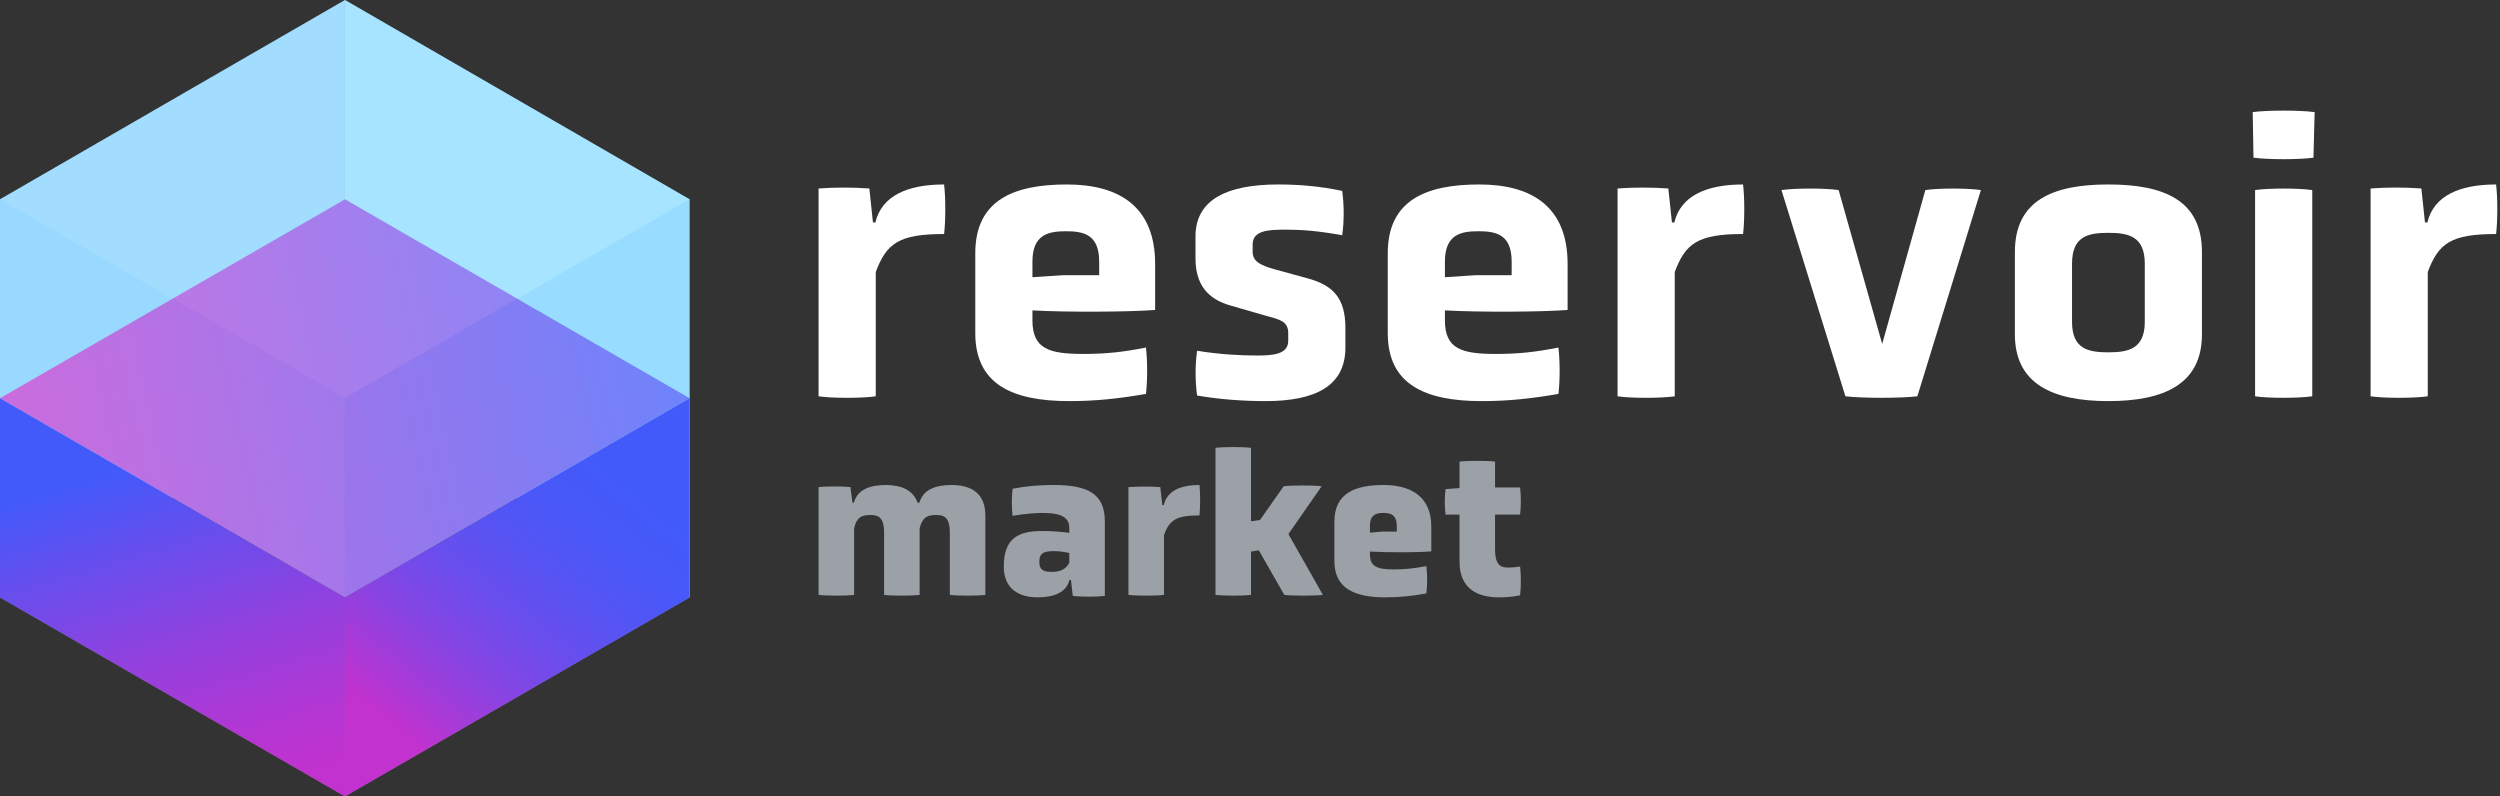 <svg width="113" height="36" viewBox="0 0 113 36" fill="none" xmlns="http://www.w3.org/2000/svg">
<rect x="0" y="0" width="113" height="36" fill="#333333" stroke="none"/>
<path d="M31.17 27.008L15.594 18V0L31.17 9.008V27.008Z" fill="#80D8FF"/>
<path d="M0 27.008L15.593 18V0L0 9.008V27.008Z" fill="#7ACFFF"/>
<path d="M15.593 27.008L31.17 18L15.593 9.008L0 18L15.593 27.008Z" fill="url(#paint0_linear_1110_12604)"/>
<path opacity="0.3" d="M15.593 36L0 27.008V9.008L15.593 18V36Z" fill="#E4F0FE"/>
<path d="M0 27.008L15.593 36V27.008L0 18V27.008Z" fill="url(#paint1_linear_1110_12604)"/>
<path opacity="0.3" d="M15.594 36L31.17 27.008V9.008L15.594 18V36Z" fill="#D0E6FF"/>
<path d="M31.17 27.008L15.594 36V27.008L31.17 18V27.008Z" fill="url(#paint2_linear_1110_12604)"/>
<path opacity="0.3" d="M15.593 18L31.17 9.008L15.593 0L0 9.008L15.593 18Z" fill="white"/>
<path d="M37 8.519C37.759 8.465 38.518 8.465 39.295 8.519L39.457 10.054H39.566C39.855 8.844 41.029 8.338 42.673 8.338C42.745 8.952 42.745 9.964 42.673 10.578C40.632 10.578 40.072 10.994 39.584 12.295V17.913C38.952 18.004 37.615 18.004 37 17.913V8.519Z" fill="white"/>
<path d="M52.212 14.011C51.002 14.101 48.22 14.119 46.666 14.029V14.481C46.666 15.763 47.407 15.998 48.96 15.998C50.026 15.998 50.785 15.908 51.797 15.709C51.869 16.323 51.869 17.191 51.797 17.805C50.532 18.022 49.52 18.13 48.328 18.13C45.727 18.13 44.083 17.353 44.083 15.059V11.445C44.083 9.043 45.817 8.338 48.22 8.338C50.604 8.338 52.212 9.35 52.212 11.933V14.011ZM49.683 11.825C49.683 10.596 48.978 10.452 48.184 10.452C47.389 10.452 46.666 10.596 46.666 11.825V12.53L48.057 12.439H49.683V11.825Z" fill="white"/>
<path d="M60.812 15.709C60.812 17.462 59.438 18.13 57.198 18.13C56.241 18.13 55.139 18.058 54.109 17.877C54.019 17.227 54.019 16.486 54.109 15.854C55.085 16.016 56.06 16.07 56.819 16.07C57.542 16.07 58.228 16.016 58.228 15.402V15.059C58.228 14.535 57.867 14.444 57.252 14.282L55.627 13.812C54.597 13.523 54.037 12.873 54.037 11.68V10.687C54.037 9.007 55.482 8.338 57.776 8.338C58.68 8.338 59.619 8.41 60.667 8.627C60.757 9.278 60.757 10 60.667 10.633C59.565 10.434 58.86 10.38 58.066 10.38C57.289 10.38 56.62 10.434 56.62 11.048V11.391C56.62 11.843 57.036 12.006 57.596 12.168L59.113 12.584C60.233 12.891 60.812 13.451 60.812 14.824V15.709Z" fill="white"/>
<path d="M70.856 14.011C69.646 14.101 66.864 14.119 65.31 14.029V14.481C65.31 15.763 66.051 15.998 67.605 15.998C68.671 15.998 69.429 15.908 70.441 15.709C70.513 16.323 70.513 17.191 70.441 17.805C69.176 18.022 68.165 18.13 66.972 18.13C64.371 18.13 62.727 17.353 62.727 15.059V11.445C62.727 9.043 64.461 8.338 66.864 8.338C69.249 8.338 70.856 9.35 70.856 11.933V14.011ZM68.327 11.825C68.327 10.596 67.623 10.452 66.828 10.452C66.033 10.452 65.31 10.596 65.31 11.825V12.53L66.701 12.439H68.327V11.825Z" fill="white"/>
<path d="M73.114 8.519C73.873 8.465 74.632 8.465 75.409 8.519L75.571 10.054H75.68C75.969 8.844 77.143 8.338 78.787 8.338C78.859 8.952 78.859 9.964 78.787 10.578C76.746 10.578 76.186 10.994 75.698 12.295V17.913C75.065 18.004 73.728 18.004 73.114 17.913V8.519Z" fill="white"/>
<path d="M80.522 8.591C81.154 8.5 82.491 8.5 83.106 8.591L85.075 15.546L87.026 8.591C87.64 8.5 88.923 8.5 89.537 8.591L86.665 17.913C85.87 18.003 84.208 18.003 83.413 17.913L80.522 8.591Z" fill="white"/>
<path d="M99.528 15.113C99.528 17.353 97.829 18.13 95.3 18.13C92.771 18.13 91.073 17.353 91.073 15.113V11.391C91.073 9.06 92.771 8.338 95.3 8.338C97.829 8.338 99.528 9.06 99.528 11.391V15.113ZM96.944 11.915C96.944 10.668 96.185 10.524 95.3 10.524C94.397 10.524 93.656 10.668 93.656 11.915V14.553C93.656 15.781 94.397 15.925 95.3 15.925C96.185 15.925 96.944 15.781 96.944 14.553V11.915Z" fill="white"/>
<path d="M104.568 7.127C103.936 7.218 102.508 7.218 101.858 7.127L101.822 5.068C102.472 4.977 103.972 4.977 104.622 5.068L104.568 7.127ZM101.93 8.591C102.544 8.5 103.881 8.5 104.514 8.591V17.913C103.881 18.003 102.544 18.003 101.93 17.913V8.591Z" fill="white"/>
<path d="M107.151 8.518C107.91 8.464 108.669 8.464 109.446 8.518L109.608 10.054H109.717C110.006 8.844 111.18 8.338 112.824 8.338C112.896 8.952 112.896 9.964 112.824 10.578C110.783 10.578 110.222 10.993 109.735 12.294V17.913C109.102 18.003 107.765 18.003 107.151 17.913V8.518Z" fill="white"/>
<path d="M42.932 26.889C43.312 26.935 44.157 26.935 44.538 26.889V23.305C44.538 22.275 43.879 21.922 43.006 21.922C42.291 21.922 41.725 22.127 41.558 22.721H41.474C41.27 22.136 40.713 21.922 40.035 21.922C39.321 21.922 38.755 22.127 38.597 22.721H38.532L38.439 22.015C38.068 21.978 37.371 21.978 37 22.015V26.889C37.381 26.935 38.225 26.935 38.606 26.889V23.872C38.727 23.389 38.922 23.278 39.349 23.278C39.701 23.278 39.961 23.38 39.961 24.085V26.889C40.333 26.935 41.187 26.935 41.567 26.889V23.872C41.697 23.389 41.892 23.278 42.31 23.278C42.681 23.278 42.932 23.38 42.932 24.085V26.889Z" fill="#9BA1A6"/>
<path d="M48.49 26.935C48.861 26.982 49.557 26.982 49.938 26.935V23.556C49.938 22.312 49.149 21.922 47.636 21.922C47.032 21.922 46.466 21.959 45.77 22.089C45.723 22.47 45.723 22.934 45.77 23.315C46.327 23.222 46.782 23.185 47.134 23.185C48.053 23.185 48.332 23.435 48.332 23.872V24.085C47.905 24.029 47.571 24.002 47.097 24.002C46.086 24.002 45.371 24.28 45.371 25.608C45.371 26.61 46.039 27 46.912 27C47.636 27 48.202 26.777 48.341 26.211H48.406L48.49 26.935ZM48.332 25.441C48.174 25.738 47.914 25.849 47.543 25.849C47.227 25.849 46.977 25.802 46.977 25.394C46.977 24.967 47.227 24.911 47.664 24.911C47.831 24.911 48.091 24.939 48.332 24.995V25.441Z" fill="#9BA1A6"/>
<path d="M51.006 26.889C51.386 26.935 52.231 26.935 52.612 26.889V24.178C52.862 23.51 53.15 23.296 54.218 23.296C54.255 22.925 54.255 22.303 54.218 21.922C53.345 21.922 52.751 22.192 52.603 22.832H52.538L52.445 22.015C51.962 21.987 51.489 21.987 51.006 22.015V26.889Z" fill="#9BA1A6"/>
<path d="M58.05 26.889C58.421 26.935 59.433 26.935 59.795 26.889L58.236 24.141L59.739 21.978C59.377 21.932 58.384 21.932 58.022 21.978L56.955 23.5L56.546 23.565V20.242C56.166 20.196 55.321 20.196 54.94 20.242V26.889C55.321 26.935 56.166 26.935 56.546 26.889V24.93L56.899 24.874L58.05 26.889Z" fill="#9BA1A6"/>
<path d="M64.695 23.807C64.695 22.377 63.684 21.922 62.542 21.922C61.242 21.922 60.314 22.294 60.314 23.584V25.357C60.314 26.592 61.214 27 62.616 27C63.266 27 63.795 26.944 64.472 26.824C64.519 26.452 64.519 25.97 64.472 25.589C63.953 25.682 63.553 25.738 63.034 25.738C62.217 25.738 61.92 25.608 61.92 25.032V24.93C62.69 24.976 64.101 24.976 64.695 24.921V23.807ZM63.136 24.029H62.467L61.92 24.076V23.779C61.92 23.25 62.217 23.185 62.523 23.185C62.839 23.185 63.136 23.25 63.136 23.788V24.029Z" fill="#9BA1A6"/>
<path d="M68.708 23.259C68.755 22.888 68.755 22.414 68.708 22.034H67.576V20.864C67.195 20.818 66.351 20.818 65.97 20.864V22.061L65.339 22.108C65.292 22.479 65.292 22.888 65.339 23.259H65.97V25.385C65.97 26.629 66.805 27 67.743 27C68.096 27 68.393 26.972 68.708 26.907C68.755 26.536 68.755 25.979 68.708 25.608C68.551 25.635 68.356 25.654 68.198 25.654C67.873 25.654 67.576 25.608 67.576 24.819V23.259H68.708Z" fill="#9BA1A6"/>
<defs>
<linearGradient id="paint0_linear_1110_12604" x1="0.583" y1="21.361" x2="31.008" y2="14.56" gradientUnits="userSpaceOnUse">
<stop stop-color="#C132CE"/>
<stop offset="1" stop-color="#425AFA"/>
</linearGradient>
<linearGradient id="paint1_linear_1110_12604" x1="5.993" y1="21.016" x2="10.481" y2="35.944" gradientUnits="userSpaceOnUse">
<stop stop-color="#425AFA"/>
<stop offset="0.16" stop-color="#5A52F2"/>
<stop offset="0.55" stop-color="#9241DE"/>
<stop offset="0.84" stop-color="#B436D3"/>
<stop offset="1" stop-color="#C132CE"/>
</linearGradient>
<linearGradient id="paint2_linear_1110_12604" x1="18.349" y1="33.182" x2="28.29" y2="20.985" gradientUnits="userSpaceOnUse">
<stop stop-color="#C132CE"/>
<stop offset="0.1" stop-color="#AB39D6"/>
<stop offset="0.28" stop-color="#8545E3"/>
<stop offset="0.47" stop-color="#684EED"/>
<stop offset="0.65" stop-color="#5355F4"/>
<stop offset="0.83" stop-color="#4659F9"/>
<stop offset="1" stop-color="#425AFA"/>
</linearGradient>
</defs>
</svg>
